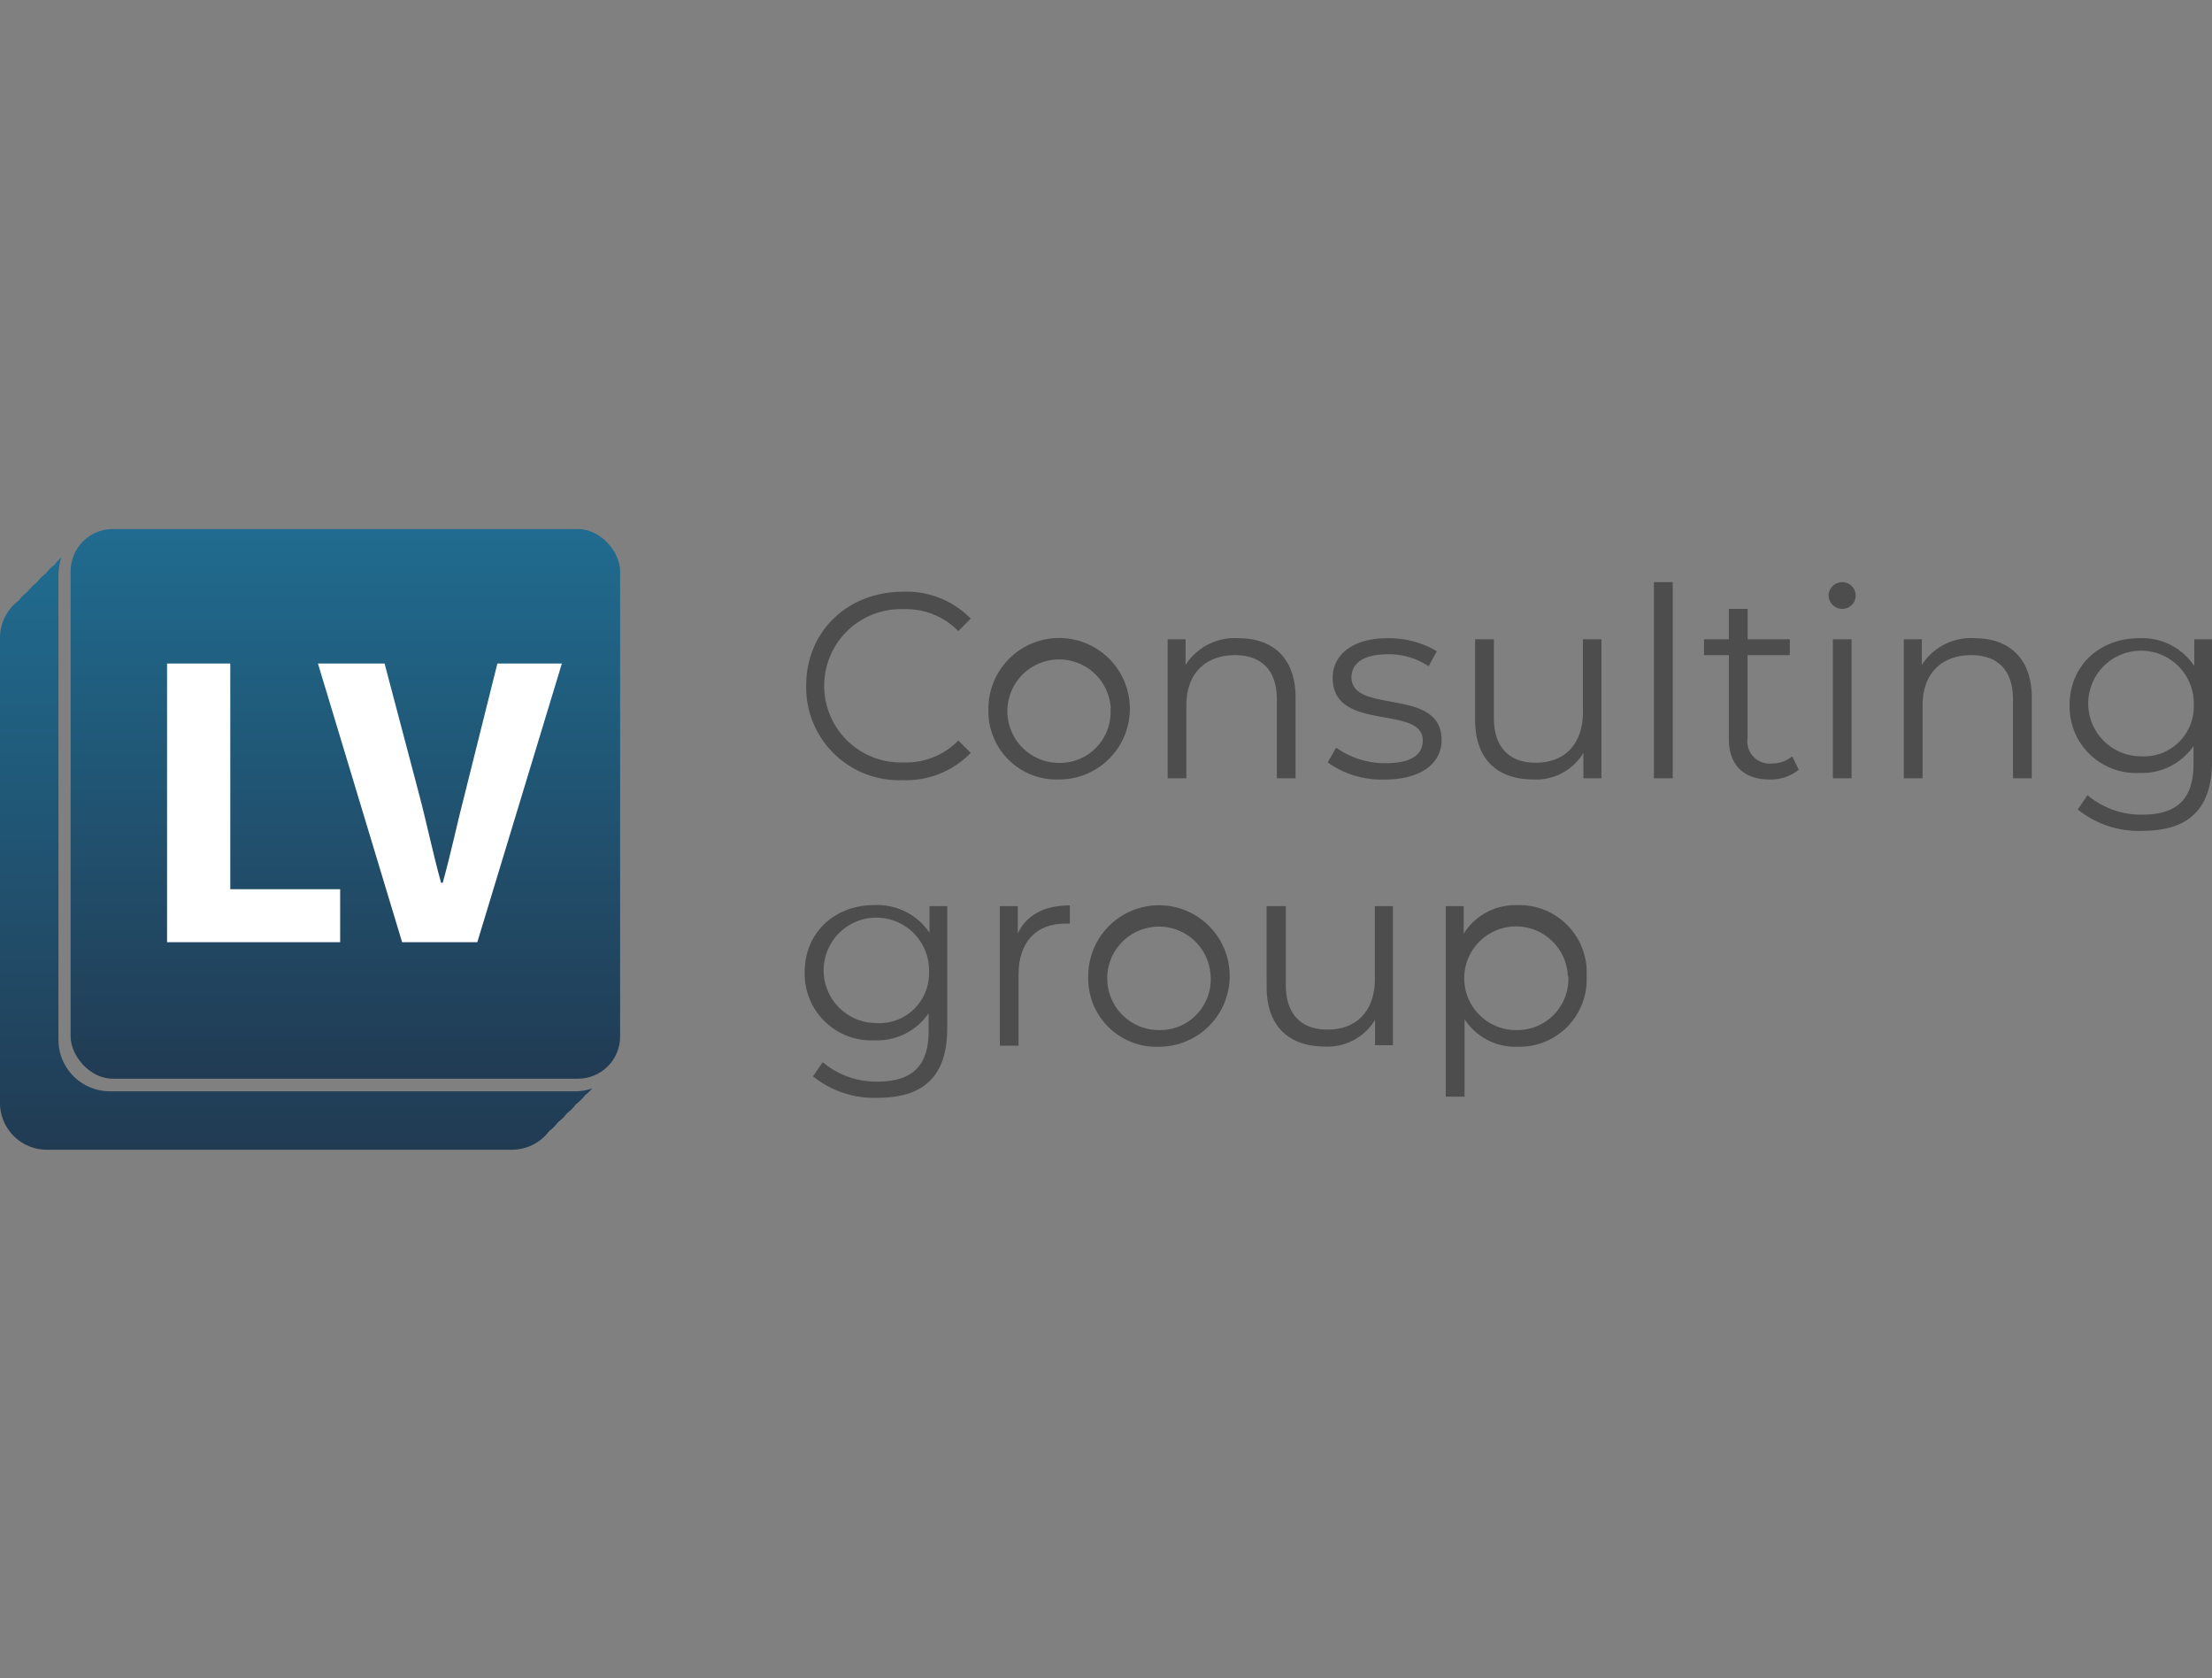 <?xml version="1.0" encoding="UTF-8"?> <svg xmlns="http://www.w3.org/2000/svg" xmlns:xlink="http://www.w3.org/1999/xlink" id="Layer_1" data-name="Layer 1" viewBox="0 0 227.08 172.25"><rect x="0" y="0" width="227.08" height="172.25" fill="#808080" stroke="none"/> <defs> <style>.cls-1{fill:url(#Безымянный_градиент_7);}.cls-2{fill:url(#Безымянный_градиент_7-2);}.cls-3{fill:#4e4d4d;}.cls-4{fill:#fff;}</style> <linearGradient id="Безымянный_градиент_7" x1="30.4" y1="57.15" x2="30.4" y2="117.95" gradientUnits="userSpaceOnUse"> <stop offset="0.01" stop-color="#206b8f"></stop> <stop offset="1" stop-color="#213b53"></stop> </linearGradient> <linearGradient id="Безымянный_градиент_7-2" x1="35.45" y1="54.3" x2="35.45" y2="110.71" xlink:href="#Безымянный_градиент_7"></linearGradient> </defs> <title>color</title> <path class="cls-1" d="M11.26,112A5.28,5.28,0,0,1,6,106.69V59a5.36,5.36,0,0,1,.31-1.8,4.54,4.54,0,0,0-.7.75,4.46,4.46,0,0,0-.92.92,4.77,4.77,0,0,0-.93.92,5,5,0,0,0-.92.92,4.77,4.77,0,0,0-.92.93A4.78,4.78,0,0,0,0,65.41v47.74A4.81,4.81,0,0,0,4.8,118H52.55a4.8,4.8,0,0,0,3.82-1.9,5.06,5.06,0,0,0,.92-.93,4.46,4.46,0,0,0,.92-.92,4.46,4.46,0,0,0,.92-.92,5.4,5.4,0,0,0,.93-.92,5,5,0,0,0,.74-.71A5.07,5.07,0,0,1,59,112Z"></path> <rect class="cls-2" x="7.25" y="54.3" width="56.41" height="56.41" rx="4.33"></rect> <path class="cls-3" d="M82.76,70.38c0-5.56,4.23-9.65,9.95-9.65a9.19,9.19,0,0,1,6.94,2.76l-1.27,1.28a7.52,7.52,0,0,0-5.62-2.25,7.87,7.87,0,1,0,0,15.73A7.47,7.47,0,0,0,98.38,76l1.27,1.27a9.2,9.2,0,0,1-7,2.8A9.53,9.53,0,0,1,82.76,70.38Z"></path> <path class="cls-3" d="M101.47,72.74A7.26,7.26,0,1,1,108.74,80,7,7,0,0,1,101.47,72.74Zm12.56,0a5.31,5.31,0,1,0-5.29,5.56A5.21,5.21,0,0,0,114,72.74Z"></path> <path class="cls-3" d="M133,71.6v8.28h-1.92V71.79c0-3-1.58-4.55-4.29-4.55-3.06,0-5,1.9-5,5.15v7.49h-1.92V65.61h1.84v2.63a6,6,0,0,1,5.42-2.74C130.66,65.5,133,67.51,133,71.6Z"></path> <path class="cls-3" d="M136.3,78.25l.86-1.52a8.67,8.67,0,0,0,5.08,1.6c2.71,0,3.82-.92,3.82-2.33,0-3.72-9.25-.79-9.25-6.43,0-2.33,2-4.07,5.64-4.07a9.7,9.7,0,0,1,5.05,1.33l-.84,1.55a7.32,7.32,0,0,0-4.21-1.23c-2.57,0-3.71,1-3.71,2.36,0,3.86,9.25.95,9.25,6.43,0,2.47-2.17,4.07-5.89,4.07A9.53,9.53,0,0,1,136.3,78.25Z"></path> <path class="cls-3" d="M164.4,65.61V79.88h-1.85V77.27A5.66,5.66,0,0,1,157.43,80c-3.64,0-6-2-6-6.13V65.61h1.93v8.08c0,3,1.57,4.59,4.29,4.59,3,0,4.85-1.93,4.85-5.18V65.61Z"></path> <path class="cls-3" d="M169.79,59.75h1.93V79.88h-1.93Z"></path> <path class="cls-3" d="M184.66,79a4.58,4.58,0,0,1-3,1c-2.69,0-4.18-1.52-4.18-4.15V67.24h-2.55V65.61h2.55V62.49h1.93v3.12h4.33v1.63H179.4v8.51a2.28,2.28,0,0,0,2.46,2.61,3.18,3.18,0,0,0,2.12-.74Z"></path> <path class="cls-3" d="M187.72,61.11a1.39,1.39,0,0,1,1.41-1.36,1.37,1.37,0,1,1,0,2.74A1.4,1.4,0,0,1,187.72,61.11Zm.44,4.5h1.92V79.88h-1.92Z"></path> <path class="cls-3" d="M208.58,71.6v8.28h-1.93V71.79c0-3-1.57-4.55-4.28-4.55-3.07,0-5,1.9-5,5.15v7.49h-1.93V65.61h1.85v2.63a6,6,0,0,1,5.42-2.74C206.19,65.5,208.58,67.51,208.58,71.6Z"></path> <path class="cls-3" d="M227.08,65.61V78.14c0,4.91-2.42,7.13-7.14,7.13a9.94,9.94,0,0,1-6.64-2.19l1-1.47a8.51,8.51,0,0,0,5.62,2c3.61,0,5.26-1.65,5.26-5.18V76.57a6.43,6.43,0,0,1-5.56,2.76,6.82,6.82,0,0,1-7.16-6.94c0-4.1,3.09-6.89,7.16-6.89a6.43,6.43,0,0,1,5.64,2.85V65.61Zm-1.87,6.78a5.42,5.42,0,1,0-5.43,5.23A5.11,5.11,0,0,0,225.21,72.39Z"></path> <path class="cls-3" d="M97.24,93v12.54c0,4.9-2.41,7.13-7.13,7.13a10,10,0,0,1-6.65-2.2l1-1.46a8.48,8.48,0,0,0,5.61,2c3.61,0,5.26-1.65,5.26-5.18V104a6.4,6.4,0,0,1-5.56,2.77,6.83,6.83,0,0,1-7.16-7c0-4.09,3.1-6.88,7.16-6.88a6.45,6.45,0,0,1,5.65,2.84V93ZM95.37,99.8A5.41,5.41,0,1,0,89.94,105,5.1,5.1,0,0,0,95.37,99.8Z"></path> <path class="cls-3" d="M109.83,92.92v1.87c-.17,0-.33,0-.47,0-3,0-4.8,1.9-4.8,5.26v7.27h-1.92V93h1.84v2.8C105.38,93.92,107.19,92.92,109.83,92.92Z"></path> <path class="cls-3" d="M111.72,100.16a7.26,7.26,0,1,1,7.27,7.27A7,7,0,0,1,111.72,100.16Zm12.56,0a5.31,5.31,0,1,0-5.29,5.56A5.2,5.2,0,0,0,124.28,100.16Z"></path> <path class="cls-3" d="M143,93v14.27h-1.84v-2.6a5.69,5.69,0,0,1-5.13,2.74c-3.63,0-6-2-6-6.13V93H132v8.09c0,3,1.57,4.58,4.28,4.58,3,0,4.86-1.92,4.86-5.18V93Z"></path> <path class="cls-3" d="M162.88,100.16a6.91,6.91,0,0,1-7.11,7.27,6.23,6.23,0,0,1-5.42-2.82v7.94h-1.93V93h1.84v2.83a6.22,6.22,0,0,1,5.51-2.93A6.9,6.9,0,0,1,162.88,100.16Zm-1.93,0a5.32,5.32,0,1,0-5.31,5.56A5.25,5.25,0,0,0,161,100.16Z"></path> <path class="cls-4" d="M17.15,68.1h6.49V91.26H34.92V96.7H17.15Z"></path> <path class="cls-4" d="M32.64,68.1h6.84L43,81.43c.83,3.12,1.4,6,2.28,9.17h.17c.88-3.16,1.45-6,2.28-9.17L51.06,68.1h6.62L49,96.7H41.28Z"></path> </svg> 